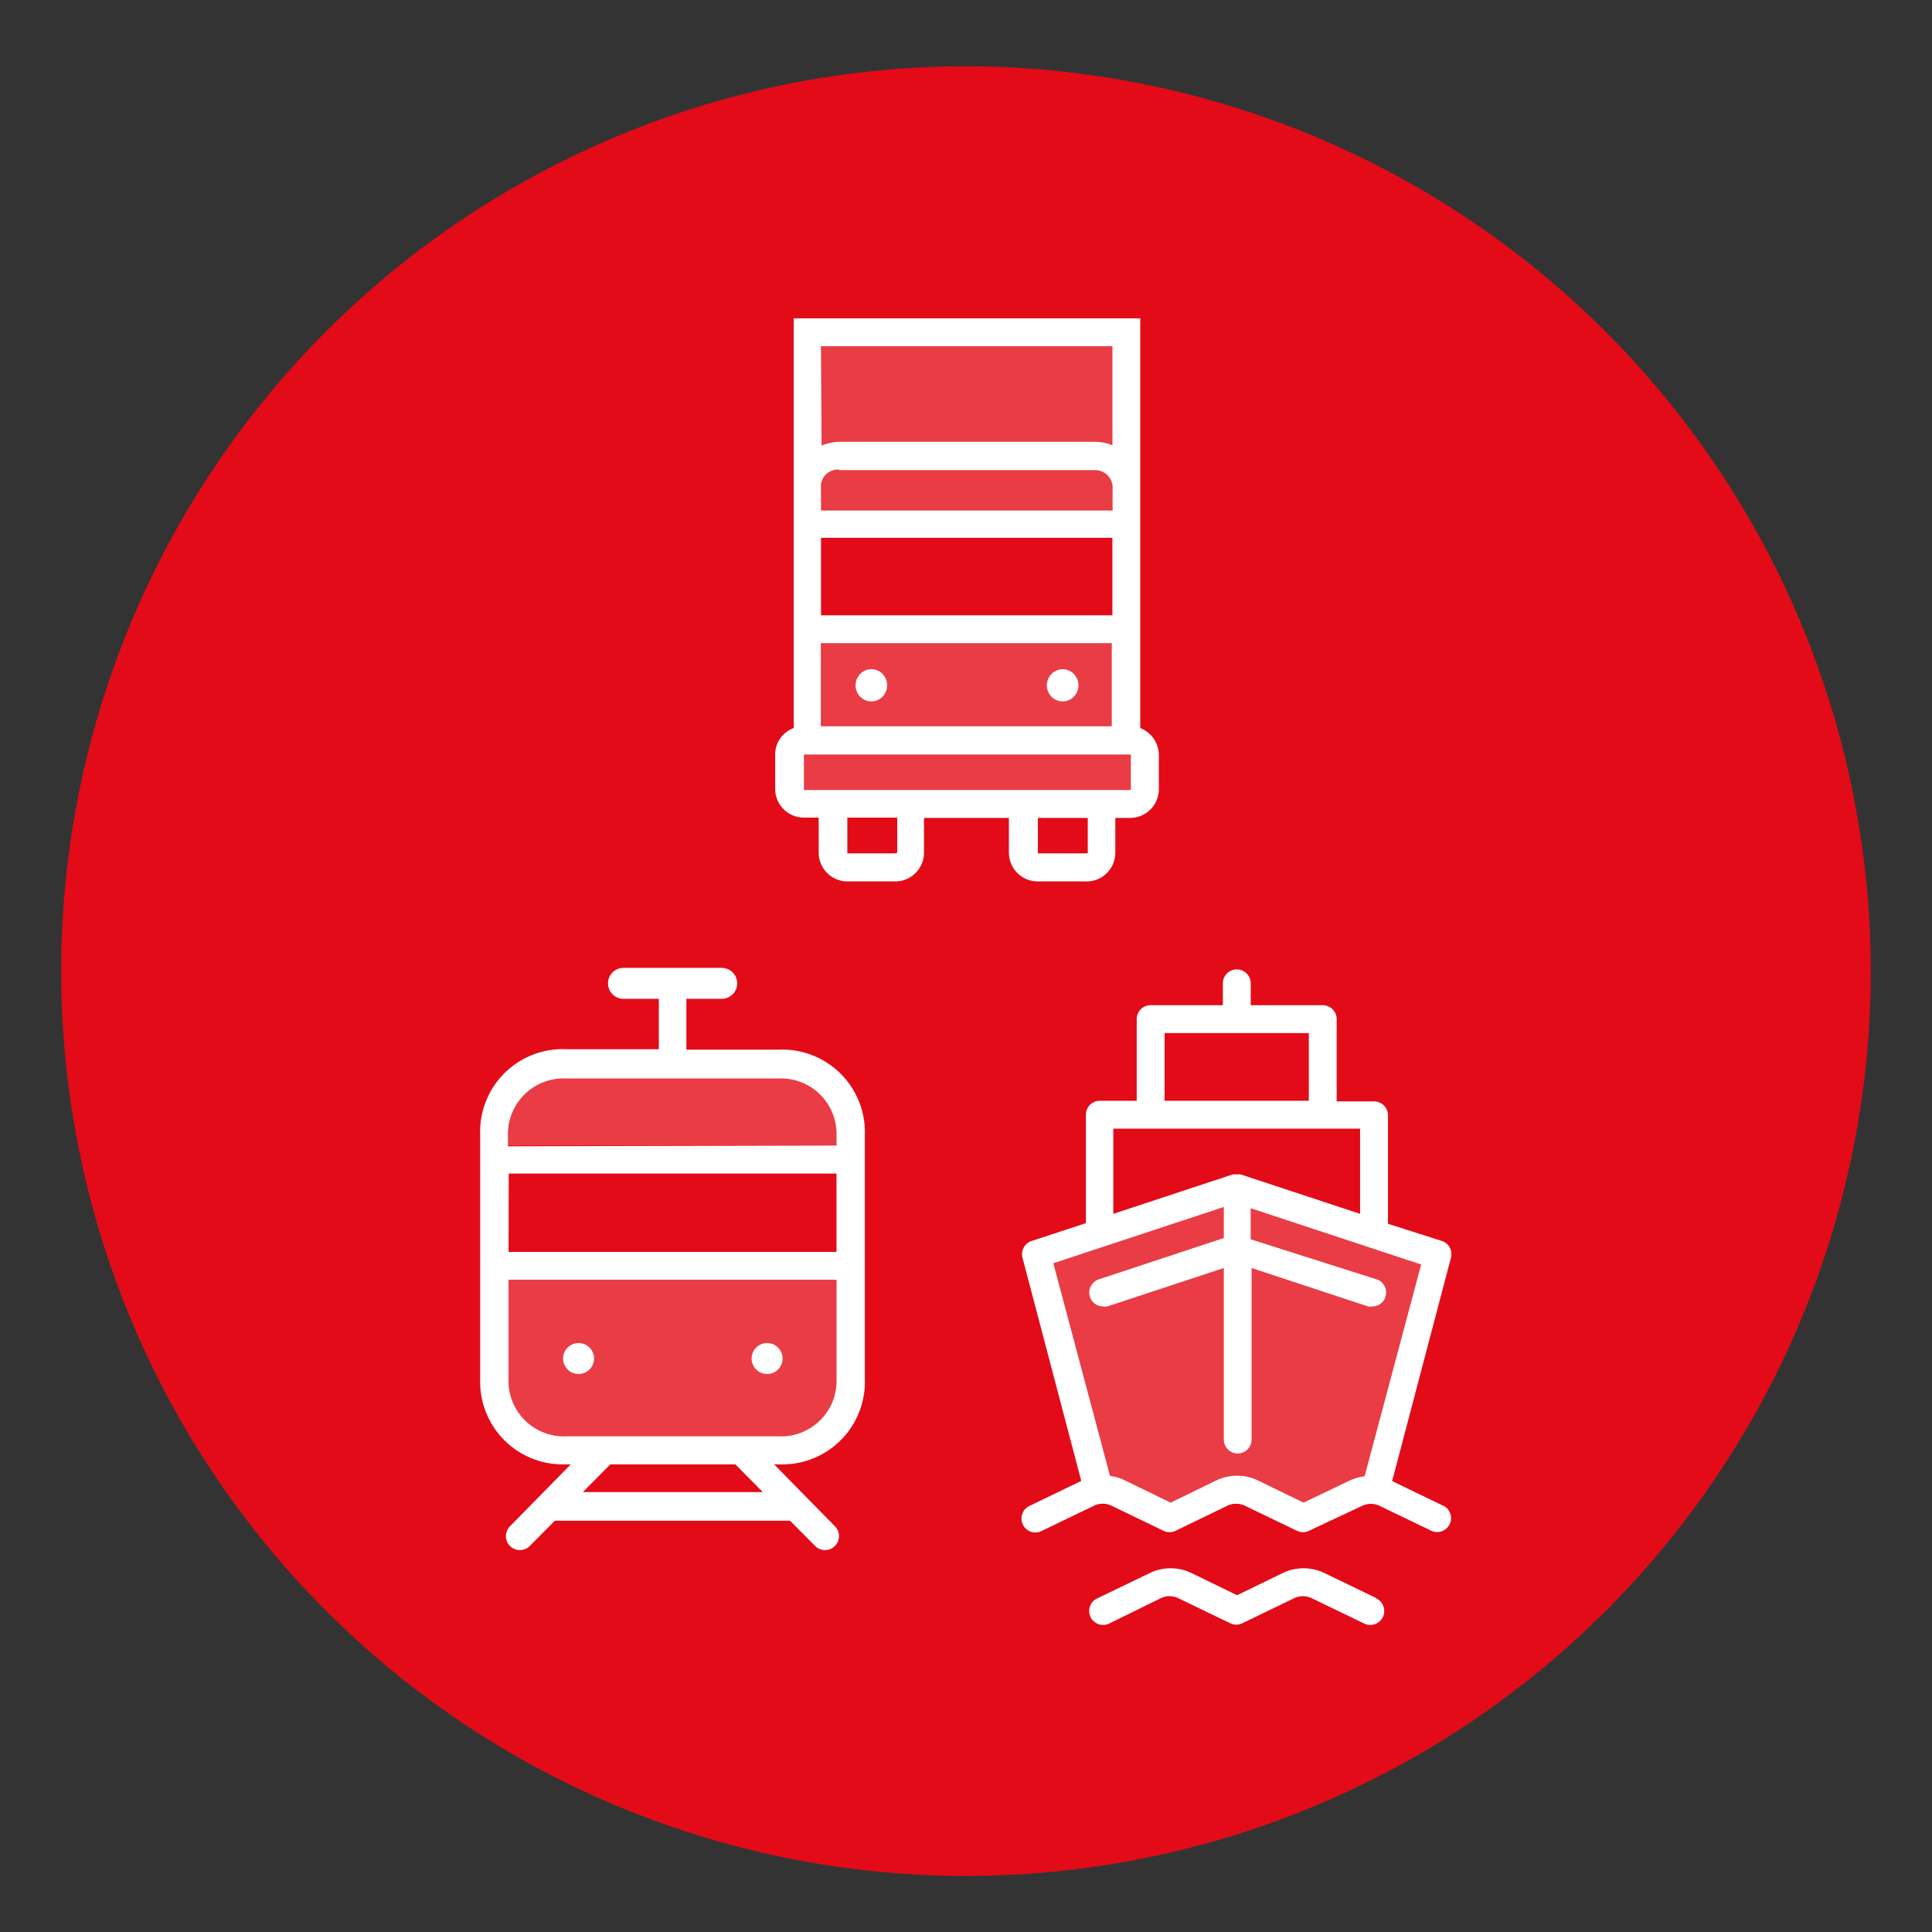 <svg xmlns="http://www.w3.org/2000/svg" viewBox="0 0 124.72 124.72"><rect x="0" y="0" width="124.72" height="124.72" fill="#333333" stroke="none"/><defs><style>.cls-1{fill:#6f9bb4;}.cls-2{fill:#e30b17;}.cls-3,.cls-4{fill:#fff;}.cls-3{opacity:0.2;}.cls-5{fill:none;}</style></defs><title>Icons_Strober_inkl.Multitool_alle rot</title><g id="Kreise_Farbe" data-name="Kreise Farbe"><rect class="cls-1" x="31.03" y="20.49" width="62.65" height="84.39"/></g><g id="Kreise"><path class="cls-2" d="M62.36,4.28a58.41,58.41,0,1,0,58.41,58.4A58.47,58.47,0,0,0,62.36,4.28Z"/></g><g id="Transparenzen"><path class="cls-3" d="M53,22.35H71.81v6.39a3.06,3.06,0,0,0-1.16-.22H54.19a3.14,3.14,0,0,0-1.15.24Z"/><path class="cls-3" d="M54.19,30.32H70.66a1.13,1.13,0,0,1,1.16,1.24v1.36H53V31.56A1.1,1.1,0,0,1,54.19,30.32Z"/><rect class="cls-3" x="53.05" y="41.52" width="18.77" height="5.36"/><path class="cls-3" d="M72.9,51h-21a.36.36,0,0,1,0-.11V48.71l.13,0H73a.36.36,0,0,1,0,.11v2.17Z"/><path class="cls-3" d="M54,89a3.58,3.58,0,0,1-3.72,3.72H36.56A3.58,3.58,0,0,1,32.83,89V82.61H54Z"/><path class="cls-3" d="M32.83,73.94v-.66a3.58,3.58,0,0,1,3.73-3.72H50.31A3.58,3.58,0,0,1,54,73.29v.66Z"/><path class="cls-3" d="M84.15,97l-3-1.46a3.12,3.12,0,0,0-2.58,0l-3,1.46-3-1.46a2.85,2.85,0,0,0-.91-.26L68,81.55l11-3.63v2l-8.08,2.67a.9.9,0,0,0,.28,1.75.89.89,0,0,0,.28,0l7.52-2.48V92.93a.9.9,0,1,0,1.8,0V81.86l7.52,2.48a.89.89,0,0,0,.28,0,.9.9,0,0,0,.28-1.75L80.74,80v-2l11,3.63L88.09,95.3a3.21,3.21,0,0,0-.91.25Z"/></g><g id="Illustration"><path class="cls-4" d="M88.86,103.17l-3.42-1.65a3.12,3.12,0,0,0-2.58,0l-3,1.46-3-1.46a3.12,3.12,0,0,0-2.58,0l-3.42,1.65a.9.9,0,1,0,.78,1.62L75,103.14a1.33,1.33,0,0,1,1,0l3.42,1.65a.9.9,0,0,0,.78,0l3.41-1.65a1.34,1.34,0,0,1,1,0l3.42,1.65a.9.9,0,1,0,.78-1.62Z"/><path class="cls-4" d="M93.18,97.21l-3.31-1.6,3.8-14.43a.9.9,0,0,0-.59-1.07L89.6,79V72a.9.9,0,0,0-.9-.9H86.29V65.79a.9.9,0,0,0-.9-.9H80.74V63.48a.9.9,0,1,0-1.8,0v1.41H74.28a.9.9,0,0,0-.9.9v5.27H71a.9.9,0,0,0-.9.9v7L66.6,80.11A.9.9,0,0,0,66,81.17l3.8,14.43-3.31,1.6a.9.9,0,1,0,.78,1.62l3.42-1.65a1.33,1.33,0,0,1,1,0l3.42,1.65a.9.9,0,0,0,.78,0l3.41-1.65a1.35,1.35,0,0,1,1,0l3.42,1.65a.9.9,0,0,0,.78,0L88,97.18a1.33,1.33,0,0,1,1,0l3.42,1.65a.9.9,0,0,0,.78-1.62Zm-18-30.52h9.31v4.37H75.18Zm-3.31,6.17H87.8v5.5l-7.69-2.54a.9.9,0,0,0-.28,0h0a.9.9,0,0,0-.27,0l-7.69,2.54ZM84.15,97l-3-1.46a3.12,3.12,0,0,0-2.58,0l-3,1.46-3-1.46a2.85,2.85,0,0,0-.91-.26L68,81.55l11-3.63v2l-8.08,2.67a.9.9,0,0,0,.28,1.75.89.89,0,0,0,.28,0l7.52-2.48V92.93a.9.9,0,1,0,1.8,0V81.86l7.52,2.48a.89.89,0,0,0,.28,0,.9.9,0,0,0,.28-1.75L80.74,80v-2l11,3.63L88.09,95.3a3.21,3.21,0,0,0-.91.25Z"/><path class="cls-4" d="M50.31,67.76h-6s0,0,0,0V64.48h2.28a1,1,0,1,0,0-2H40.25a1,1,0,0,0,0,2h2.28v3.25s0,0,0,0h-6A5.33,5.33,0,0,0,31,73.29V89a5.33,5.33,0,0,0,5.53,5.53h.32l-3.93,4a.9.9,0,1,0,1.28,1.27l1.62-1.63H51l1.62,1.63a.9.9,0,0,0,1.28-1.27l-3.93-4h.32A5.33,5.33,0,0,0,55.83,89V73.29A5.33,5.33,0,0,0,50.31,67.76Zm-17.47,8H54v5.06H32.83ZM47.47,94.53l1.77,1.79H37.63l1.77-1.79h8.08ZM54,89a3.58,3.58,0,0,1-3.72,3.72H36.56A3.58,3.58,0,0,1,32.83,89V82.61H54Zm-21.2-15v-.66a3.58,3.58,0,0,1,3.73-3.72H50.31A3.58,3.58,0,0,1,54,73.29v.66Z"/><path class="cls-4" d="M37.35,88.7a1,1,0,1,0-1-1,1,1,0,0,0,1,1"/><path class="cls-4" d="M49.52,88.7a1,1,0,1,0-1-1,1,1,0,0,0,1,1"/><rect class="cls-5" x="53.04" y="34.72" width="18.77" height="5"/><path class="cls-5" d="M71.81,46.88V41.52H53v5.36ZM68.6,43.2a1,1,0,1,1-1,1A1,1,0,0,1,68.6,43.2Zm-12.35,0a1,1,0,1,1-1,1A1,1,0,0,1,56.25,43.2Z"/><path class="cls-5" d="M70.66,28.52a3.06,3.06,0,0,1,1.16.22V22.35H53v6.41a3.14,3.14,0,0,1,1.15-.24Z"/><path class="cls-5" d="M71.81,32.92V31.56a1.13,1.13,0,0,0-1.16-1.24H54.19A1.1,1.1,0,0,0,53,31.56v1.36Z"/><path class="cls-5" d="M54.67,52.78V55a.36.36,0,0,0,0,.11h3.08l.11,0V52.78Z"/><path class="cls-5" d="M67,52.78V55a.36.36,0,0,0,0,.11h3.08l.11,0V52.78Z"/><path class="cls-5" d="M73,48.67H52l-.12,0v2.17a.36.36,0,0,0,0,.11h21l.11,0V48.78A.36.36,0,0,0,73,48.67Z"/><path class="cls-4" d="M73.61,47V20.55H51.24V31.41s0,0,0,0,0,.06,0,.1v1.36h0v8.6h0V47a1.82,1.82,0,0,0-1.2,1.77v2.11a1.86,1.86,0,0,0,1.9,1.9h.91V55a1.86,1.86,0,0,0,1.9,1.9h3a1.86,1.86,0,0,0,1.9-1.9v-2.2h5.48V55a1.86,1.86,0,0,0,1.9,1.9h3A1.86,1.86,0,0,0,72,55v-2.2h.91a1.86,1.86,0,0,0,1.9-1.9V48.78A1.88,1.88,0,0,0,73.61,47ZM53,22.35H71.81v6.39a3.06,3.06,0,0,0-1.16-.22H54.19a3.14,3.14,0,0,0-1.15.24Zm1.15,8H70.66a1.13,1.13,0,0,1,1.16,1.24v1.36H53V31.56A1.1,1.1,0,0,1,54.19,30.32ZM53,39.72v-5H71.81v5Zm18.77,1.8v5.36H53V41.52Zm-14,13.57H54.7a.36.36,0,0,1,0-.11v-2.2h3.22v2.27Zm12.3,0H67A.36.36,0,0,1,67,55v-2.2h3.22v2.27ZM72.9,51h-21a.36.36,0,0,1,0-.11V48.71l.13,0H73a.36.36,0,0,1,0,.11v2.17Z"/><ellipse class="cls-4" cx="56.25" cy="44.24" rx="1.02" ry="1.04"/><ellipse class="cls-4" cx="68.6" cy="44.24" rx="1.02" ry="1.04"/></g></svg>